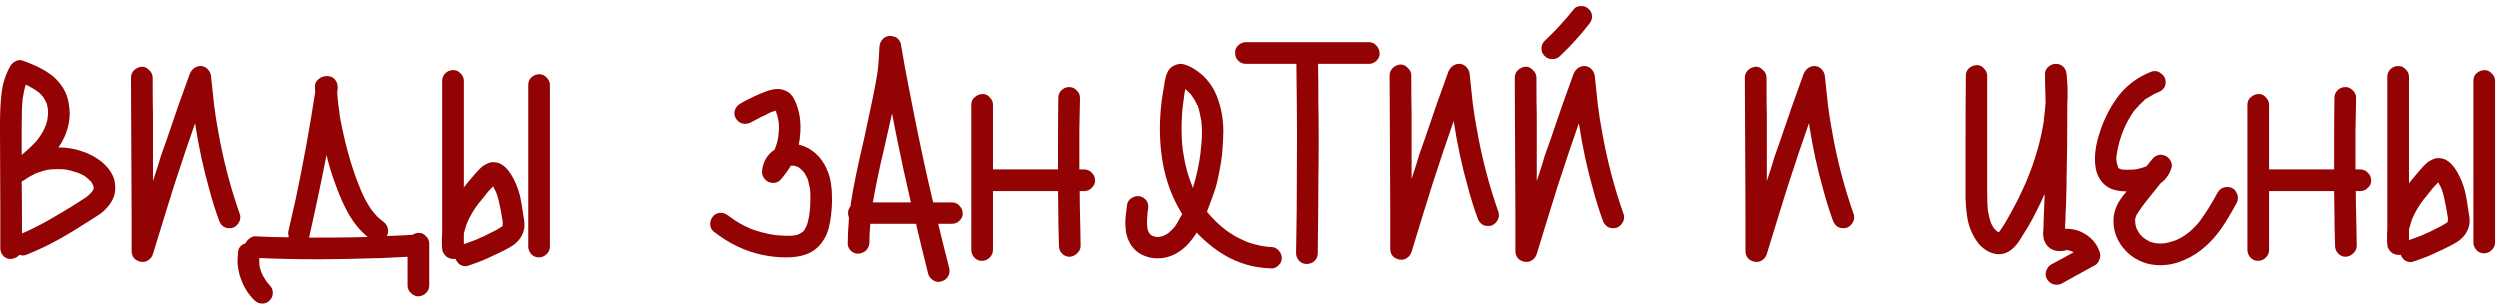<?xml version="1.0" encoding="UTF-8"?> <svg xmlns="http://www.w3.org/2000/svg" width="382" height="47" viewBox="0 0 382 47" fill="none"> <path d="M17.52 27.712C17.584 28.16 17.616 28.496 17.616 28.72C17.616 29.072 17.568 29.44 17.472 29.824C17.248 30.528 16.896 31.136 16.416 31.648C16 32.16 15.472 32.608 14.832 32.992C14.224 33.376 13.872 33.6 13.776 33.664L11.568 35.056L10.704 35.584C8.432 36.96 6.192 38.08 3.984 38.944C3.792 39.008 3.648 39.04 3.552 39.04C3.424 39.04 3.232 39.008 2.976 38.944C2.656 39.296 2.224 39.504 1.68 39.568C1.264 39.6 0.88 39.456 0.528 39.136C0.208 38.784 0.048 38.384 0.048 37.936V31.6L0 20.32V18.88C0 16.928 0.096 15.264 0.288 13.888C0.48 12.512 0.928 11.216 1.632 10C1.824 9.712 2.096 9.488 2.448 9.328C2.608 9.232 2.816 9.184 3.072 9.184C3.168 9.184 3.312 9.216 3.504 9.28C5.424 9.952 6.944 10.736 8.064 11.632C9.376 12.752 10.176 14.064 10.464 15.568C10.592 16.336 10.656 16.912 10.656 17.296C10.656 18.32 10.464 19.344 10.08 20.368C9.792 21.136 9.408 21.856 8.928 22.528H8.976C10.192 22.528 11.36 22.72 12.48 23.104C13.6 23.456 14.624 24 15.552 24.736C16.64 25.664 17.296 26.656 17.52 27.712ZM5.616 13.888C5.264 13.632 4.704 13.312 3.936 12.928C3.744 13.536 3.584 14.272 3.456 15.136C3.36 16.064 3.312 17.456 3.312 19.312V23.68C4.496 22.688 5.392 21.808 6 21.04L5.712 21.376C6.256 20.672 6.656 20 6.912 19.36C7.136 18.848 7.264 18.336 7.296 17.824C7.328 17.6 7.344 17.264 7.344 16.816V16.864C7.28 16.416 7.216 16.08 7.152 15.856C6.992 15.504 6.832 15.2 6.672 14.944L6.48 14.656C6.48 14.688 6.512 14.736 6.576 14.8C6.352 14.512 6.096 14.256 5.808 14.032C5.872 14.096 5.92 14.128 5.952 14.128L5.616 13.888ZM5.808 14.032C5.776 14.032 5.712 13.984 5.616 13.888L5.808 14.032ZM6.672 14.944C6.672 14.912 6.64 14.864 6.576 14.8L6.672 14.944ZM13.2 30.112C13.488 29.888 13.776 29.616 14.064 29.296L14.208 29.056C14.272 28.928 14.304 28.832 14.304 28.768V28.576L14.256 28.384L13.968 27.808C13.552 27.392 13.264 27.136 13.104 27.04H13.152C12.832 26.816 12.432 26.608 11.952 26.416C11.216 26.16 10.496 25.968 9.792 25.84L10.224 25.936C9.904 25.872 9.44 25.84 8.832 25.84C8.224 25.84 7.76 25.872 7.44 25.936L7.872 25.84C7.008 25.968 6.16 26.208 5.328 26.56L5.712 26.368C4.912 26.752 4.288 27.104 3.84 27.424L3.648 27.568L3.312 27.712C3.344 29.472 3.36 32.112 3.36 35.632C3.424 35.632 3.52 35.6 3.648 35.536L3.456 35.632C4.48 35.184 5.248 34.816 5.76 34.528C6.688 34.08 8.048 33.312 9.84 32.224C10.288 31.968 10.96 31.552 11.856 30.976L13.2 30.112Z" fill="#930303"></path> <path d="M36.672 32.8C36.704 32.896 36.72 33.04 36.72 33.232C36.72 33.584 36.592 33.92 36.336 34.24C36.112 34.528 35.84 34.72 35.52 34.816C35.424 34.848 35.28 34.864 35.088 34.864C34.736 34.864 34.448 34.8 34.224 34.672C33.872 34.448 33.616 34.112 33.456 33.664C32.912 32.16 32.432 30.624 32.016 29.056C31.088 25.824 30.352 22.416 29.808 18.832C28.88 21.456 27.808 24.64 26.592 28.384C25.696 31.232 24.624 34.704 23.376 38.8C23.248 39.216 23.008 39.536 22.656 39.76C22.336 39.984 21.968 40.064 21.552 40C21.136 39.936 20.784 39.76 20.496 39.472C20.24 39.152 20.112 38.784 20.112 38.368V32.512L20.016 11.872C20.016 11.424 20.176 11.04 20.496 10.72C20.848 10.4 21.248 10.224 21.696 10.192C22.112 10.192 22.48 10.368 22.8 10.72C23.152 11.04 23.328 11.424 23.328 11.872C23.328 14.464 23.344 16.416 23.376 17.728V27.664L24.096 25.456C24.224 25.04 24.384 24.512 24.576 23.872C24.8 23.2 25.072 22.432 25.392 21.568C26.672 17.76 27.872 14.336 28.992 11.296C29.152 10.912 29.392 10.608 29.712 10.384C30.032 10.16 30.4 10.064 30.816 10.096C31.232 10.16 31.568 10.352 31.824 10.672C32.08 10.96 32.224 11.312 32.256 11.728C32.448 13.648 32.608 15.168 32.736 16.288V16.192C32.896 17.472 33.088 18.704 33.312 19.888C34.08 24.336 35.2 28.64 36.672 32.8Z" fill="#930303"></path> <path d="M65.589 43.6C65.589 44.048 65.429 44.432 65.109 44.752C64.789 45.072 64.405 45.248 63.957 45.28C63.509 45.28 63.109 45.104 62.757 44.752C62.437 44.432 62.277 44.048 62.277 43.6V39.232L58.485 39.424C54.197 39.552 50.965 39.616 48.789 39.616C45.365 39.616 42.309 39.552 39.621 39.424V39.76C39.621 40.112 39.637 40.384 39.669 40.576L39.573 40.144C39.669 40.784 39.813 41.328 40.005 41.776L39.957 41.632C40.085 41.984 40.341 42.448 40.725 43.024L40.821 43.168L40.773 43.072L41.205 43.6C41.525 43.888 41.685 44.272 41.685 44.752C41.685 45.2 41.525 45.584 41.205 45.904C40.917 46.224 40.549 46.384 40.101 46.384C39.621 46.384 39.221 46.224 38.901 45.904C37.909 44.944 37.189 43.776 36.741 42.4C36.581 42.016 36.437 41.344 36.309 40.384C36.277 39.776 36.309 39.072 36.405 38.272C36.501 37.856 36.757 37.536 37.173 37.312C37.365 37.216 37.477 37.168 37.509 37.168C37.669 36.848 37.893 36.592 38.181 36.4C38.469 36.176 38.773 36.08 39.093 36.112C40.789 36.208 42.469 36.256 44.133 36.256C44.069 36 44.037 35.792 44.037 35.632C44.037 35.472 44.053 35.344 44.085 35.248L45.189 30.4C46.373 24.768 47.365 19.312 48.165 14.032L48.117 13.312C48.085 12.864 48.245 12.48 48.597 12.16C48.949 11.84 49.349 11.664 49.797 11.632H49.893C50.117 11.632 50.293 11.648 50.421 11.68C50.837 11.776 51.157 12.032 51.381 12.448C51.573 12.768 51.637 13.2 51.573 13.744L51.525 14.176C51.557 14.72 51.637 15.536 51.765 16.624V16.528C51.829 16.816 51.877 17.184 51.909 17.632C51.973 18.08 52.069 18.592 52.197 19.168C52.965 22.944 53.941 26.224 55.125 29.008L55.029 28.816C55.605 30.192 56.245 31.36 56.949 32.32L56.901 32.224C57.349 32.832 57.877 33.36 58.485 33.808C59.029 34.192 59.301 34.688 59.301 35.296C59.301 35.584 59.237 35.84 59.109 36.064C60.901 36 62.213 35.936 63.045 35.872C63.365 35.68 63.669 35.584 63.957 35.584C64.373 35.552 64.741 35.712 65.061 36.064C65.413 36.384 65.589 36.768 65.589 37.216V43.6ZM51.717 16.192C51.749 16.256 51.765 16.368 51.765 16.528L51.717 16.192ZM47.205 36.304C50.309 36.304 52.645 36.288 54.213 36.256L56.181 36.208C55.029 35.248 54.053 34.064 53.253 32.656C52.549 31.408 51.909 29.984 51.333 28.384C50.725 26.784 50.245 25.216 49.893 23.68C48.965 28.384 48.085 32.544 47.253 36.16C47.253 36.224 47.237 36.272 47.205 36.304ZM40.773 43.072C40.773 43.072 40.757 43.072 40.725 43.072C40.725 43.072 40.725 43.056 40.725 43.024L40.773 43.072Z" fill="#930303"></path> <path d="M79.468 29.968C79.628 30.672 79.804 31.728 79.996 33.136C80.092 33.52 80.14 33.936 80.14 34.384C80.14 34.768 80.076 35.136 79.948 35.488C79.692 36.256 79.164 36.928 78.364 37.504C77.724 37.92 76.7 38.448 75.292 39.088C74.268 39.6 73.036 40.096 71.596 40.576C71.404 40.64 71.244 40.672 71.116 40.672C70.796 40.672 70.492 40.576 70.204 40.384C69.948 40.16 69.74 39.872 69.58 39.52C69.548 39.552 69.5 39.568 69.436 39.568H69.244C68.988 39.568 68.7 39.488 68.38 39.328C68.252 39.264 68.108 39.136 67.948 38.944C67.788 38.72 67.676 38.528 67.612 38.368C67.548 38.048 67.516 37.552 67.516 36.88C67.516 36.368 67.532 35.968 67.564 35.68V12.352C67.564 11.904 67.724 11.52 68.044 11.2C68.364 10.88 68.748 10.72 69.196 10.72C69.644 10.688 70.028 10.848 70.348 11.2C70.7 11.52 70.876 11.904 70.876 12.352V28.624L71.5 27.856L72.556 26.608C73.004 26.096 73.356 25.728 73.612 25.504C74.124 25.12 74.62 24.88 75.1 24.784H75.34C75.852 24.784 76.284 24.896 76.636 25.12C77.148 25.408 77.644 25.936 78.124 26.704C78.7 27.632 79.148 28.72 79.468 29.968ZM82.444 11.344C82.86 11.344 83.228 11.52 83.548 11.872C83.868 12.192 84.028 12.56 84.028 12.976V37.648C84.028 38.128 83.852 38.528 83.5 38.848C83.18 39.168 82.78 39.328 82.3 39.328C81.884 39.328 81.516 39.168 81.196 38.848C80.876 38.496 80.716 38.096 80.716 37.648V12.976C80.716 12.496 80.876 12.112 81.196 11.824C81.548 11.504 81.964 11.344 82.444 11.344ZM74.956 27.952C74.988 27.952 75.004 27.968 75.004 28L74.956 27.904V27.952ZM75.388 28.048V28.096C75.42 28.096 75.436 28.096 75.436 28.096C75.436 28.064 75.436 28.048 75.436 28.048H75.388ZM75.1 28.096L75.148 28.192C75.148 28.16 75.132 28.144 75.1 28.144V28.096ZM74.956 35.584C75.116 35.488 75.372 35.36 75.724 35.2C76.076 35.008 76.396 34.816 76.684 34.624L76.78 34.528C76.812 34.4 76.828 34.208 76.828 33.952V34V33.856C76.796 33.792 76.78 33.696 76.78 33.568V33.664C76.62 32.64 76.46 31.792 76.3 31.12C76.172 30.448 75.98 29.792 75.724 29.152L75.868 29.536C75.772 29.28 75.596 28.928 75.34 28.48L75.292 28.528L74.572 29.296L73.228 30.976L73.276 30.88C72.412 32 71.772 33.072 71.356 34.096C71.228 34.448 71.068 34.976 70.876 35.68V37.312L73.228 36.448L72.796 36.592C73.532 36.304 74.252 35.968 74.956 35.584ZM76.828 33.952C76.796 33.888 76.78 33.792 76.78 33.664C76.78 33.76 76.796 33.824 76.828 33.856V33.952Z" fill="#930303"></path> <path d="M126.47 26.176C126.918 27.232 127.142 28.704 127.142 30.592C127.11 32.16 126.95 33.536 126.662 34.72C126.374 35.904 125.814 36.912 124.982 37.744C123.926 38.8 122.31 39.328 120.134 39.328C118.918 39.328 117.702 39.2 116.486 38.944C113.862 38.4 111.366 37.2 108.998 35.344C108.678 35.056 108.518 34.672 108.518 34.192C108.518 33.776 108.678 33.376 108.998 32.992C109.318 32.672 109.702 32.512 110.15 32.512C110.534 32.512 110.934 32.672 111.35 32.992L111.59 33.184C111.59 33.184 111.574 33.184 111.542 33.184C111.542 33.184 111.542 33.168 111.542 33.136C112.502 33.872 113.574 34.48 114.758 34.96L114.326 34.816C115.734 35.36 117.11 35.728 118.454 35.92H118.406C119.398 36.016 120.278 36.048 121.046 36.016H121.094L121.526 35.968H121.382C121.67 35.936 121.99 35.84 122.342 35.68L122.054 35.776C122.31 35.648 122.502 35.536 122.63 35.44C122.79 35.28 122.87 35.2 122.87 35.2L122.726 35.392L122.918 35.152L122.966 35.056L122.918 35.104C123.046 34.912 123.126 34.768 123.158 34.672V34.72L123.206 34.624L123.35 34.336L123.254 34.48C123.382 34.192 123.478 33.84 123.542 33.424C123.638 33.008 123.702 32.72 123.734 32.56L123.638 32.992C123.766 32.192 123.83 31.28 123.83 30.256C123.83 29.648 123.814 29.2 123.782 28.912C123.622 28.176 123.51 27.68 123.446 27.424C123.35 27.2 123.174 26.864 122.918 26.416L122.966 26.464C122.902 26.4 122.87 26.368 122.87 26.368L122.726 26.128L122.774 26.272C122.614 26.048 122.422 25.856 122.198 25.696C122.134 25.632 122.038 25.568 121.91 25.504L121.286 25.312H120.902L120.806 25.36C120.39 26.064 119.878 26.768 119.27 27.472C118.982 27.792 118.598 27.952 118.118 27.952C117.894 27.952 117.67 27.904 117.446 27.808C117.158 27.68 116.918 27.472 116.726 27.184C116.534 26.896 116.438 26.592 116.438 26.272C116.47 25.6 116.646 24.96 116.966 24.352C117.318 23.744 117.782 23.248 118.358 22.864C118.646 22.192 118.838 21.52 118.934 20.848V20.944V20.752C118.998 20.176 119.03 19.76 119.03 19.504L118.982 18.64C118.886 18.032 118.742 17.472 118.55 16.96C118.55 16.96 118.582 16.992 118.646 17.056C118.646 17.024 118.614 16.976 118.55 16.912C118.294 16.976 118.006 17.072 117.686 17.2C117.398 17.328 117.19 17.424 117.062 17.488L117.446 17.344C116.71 17.664 115.814 18.112 114.758 18.688C114.438 18.848 114.15 18.928 113.894 18.928C113.606 18.928 113.334 18.864 113.078 18.736C112.822 18.576 112.614 18.368 112.454 18.112C112.294 17.856 112.214 17.6 112.214 17.344C112.214 17.024 112.294 16.736 112.454 16.48C112.614 16.224 112.822 16.016 113.078 15.856C113.526 15.568 114.23 15.2 115.19 14.752C116.374 14.208 117.238 13.872 117.782 13.744C118.102 13.648 118.438 13.6 118.79 13.6C119.526 13.6 120.182 13.84 120.758 14.32C121.174 14.736 121.542 15.424 121.862 16.384C122.246 17.632 122.39 18.912 122.294 20.224C122.23 21.056 122.15 21.68 122.054 22.096C122.694 22.256 123.27 22.496 123.782 22.816C124.998 23.584 125.894 24.704 126.47 26.176ZM121.526 25.312C121.59 25.376 121.718 25.44 121.91 25.504L121.526 25.312ZM122.774 26.272C122.838 26.272 122.87 26.304 122.87 26.368L122.918 26.416L122.774 26.272ZM119.75 26.272C119.718 26.304 119.702 26.352 119.702 26.416L119.75 26.272ZM123.206 34.624C123.206 34.656 123.19 34.672 123.158 34.672L123.254 34.48L123.206 34.624ZM122.918 35.152C122.886 35.152 122.87 35.168 122.87 35.2L122.918 35.104V35.152ZM121.094 36.016H121.046C121.11 35.984 121.222 35.968 121.382 35.968L121.094 36.016Z" fill="#930303"></path> <path d="M147.102 32.656C147.102 33.072 146.926 33.44 146.574 33.76C146.254 34.048 145.886 34.192 145.47 34.192H143.358C143.71 35.696 144.27 37.952 145.038 40.96C145.07 41.056 145.086 41.2 145.086 41.392C145.086 41.776 144.974 42.112 144.75 42.4C144.526 42.688 144.238 42.88 143.886 42.976C143.694 43.04 143.534 43.072 143.406 43.072C143.054 43.072 142.718 42.944 142.398 42.688C142.11 42.464 141.918 42.176 141.822 41.824C140.99 38.496 140.382 36 139.998 34.336C139.998 34.272 139.982 34.224 139.95 34.192H132.99C132.894 35.152 132.846 36.128 132.846 37.12C132.814 37.6 132.622 38 132.27 38.32C131.95 38.608 131.55 38.752 131.07 38.752C130.654 38.752 130.286 38.592 129.966 38.272C129.646 37.92 129.502 37.536 129.534 37.12C129.534 36.224 129.598 34.944 129.726 33.28C129.63 33.024 129.582 32.784 129.582 32.56C129.582 32.176 129.71 31.824 129.966 31.504L130.014 31.024C130.366 28.688 131.054 25.344 132.078 20.992L132.366 19.648C133.198 15.872 133.758 13.088 134.046 11.296V11.392C134.206 10.144 134.318 8.72 134.382 7.12C134.414 6.704 134.558 6.352 134.814 6.064C135.07 5.744 135.406 5.552 135.822 5.488H136.014C136.206 5.488 136.494 5.552 136.878 5.68C137.07 5.776 137.23 5.92 137.358 6.112C137.518 6.304 137.614 6.496 137.646 6.688C137.966 8.672 138.43 11.2 139.038 14.272C139.998 19.232 140.926 23.696 141.822 27.664C142.11 28.944 142.366 30.032 142.59 30.928H145.47C145.95 30.928 146.334 31.104 146.622 31.456C146.942 31.776 147.102 32.176 147.102 32.656ZM134.046 11.296C134.046 11.136 134.062 11.024 134.094 10.96L134.046 11.296ZM139.182 30.928C138.414 27.632 137.694 24.32 137.022 20.992L136.302 17.344L135.102 22.672C134.43 25.456 133.854 28.208 133.374 30.928H139.182Z" fill="#930303"></path> <path d="M167.327 27.616C167.327 28.032 167.151 28.4 166.799 28.72C166.479 29.04 166.094 29.2 165.646 29.2H164.975C164.975 30.416 165.007 32.272 165.071 34.768L165.118 37.552C165.118 38 164.943 38.384 164.59 38.704C164.271 39.024 163.887 39.2 163.439 39.232C162.991 39.232 162.606 39.072 162.286 38.752C161.966 38.4 161.807 38 161.807 37.552C161.743 35.376 161.711 33.712 161.711 32.56L161.663 29.2H151.727V38.176C151.727 38.656 151.551 39.056 151.199 39.376C150.879 39.696 150.479 39.856 149.999 39.856C149.583 39.856 149.215 39.696 148.895 39.376C148.575 39.024 148.415 38.624 148.415 38.176V16C148.415 15.52 148.591 15.136 148.943 14.848C149.295 14.528 149.711 14.368 150.191 14.368C150.607 14.368 150.959 14.544 151.247 14.896C151.567 15.216 151.727 15.584 151.727 16V25.888H161.663V22.672C161.663 19.248 161.679 16.672 161.711 14.944C161.711 14.496 161.871 14.112 162.191 13.792C162.511 13.472 162.894 13.312 163.342 13.312C163.758 13.28 164.143 13.44 164.495 13.792C164.847 14.112 165.023 14.496 165.023 14.944L164.926 19.936V25.888H165.646C166.126 25.888 166.527 26.064 166.847 26.416C167.167 26.736 167.327 27.136 167.327 27.616Z" fill="#930303"></path> <path d="M195.855 39.472C195.855 39.888 195.679 40.256 195.327 40.576C195.007 40.896 194.639 41.04 194.223 41.008C193.743 41.008 193.055 40.944 192.159 40.816C189.791 40.432 187.583 39.472 185.535 37.936C184.447 37.104 183.551 36.304 182.847 35.536L182.415 36.208C181.839 36.976 181.359 37.52 180.975 37.84C180.271 38.448 179.551 38.88 178.815 39.136C178.239 39.36 177.583 39.472 176.847 39.472C175.983 39.472 175.183 39.28 174.447 38.896C173.807 38.576 173.279 38.112 172.863 37.504C172.447 36.864 172.175 36.176 172.047 35.44C171.983 34.8 171.951 34.336 171.951 34.048C171.951 33.408 172.047 32.448 172.239 31.168C172.335 30.752 172.591 30.432 173.007 30.208C173.263 30.048 173.551 29.968 173.871 29.968C174.159 29.968 174.431 30.048 174.687 30.208C174.943 30.368 175.135 30.56 175.263 30.784C175.391 31.04 175.455 31.296 175.455 31.552C175.455 31.776 175.439 31.952 175.407 32.08L175.311 32.608L175.359 32.464C175.295 33.104 175.263 33.584 175.263 33.904C175.263 34.32 175.279 34.624 175.311 34.816L175.407 35.2C175.439 35.328 175.519 35.488 175.647 35.68L175.839 35.872C175.903 35.936 175.999 36 176.127 36.064L176.703 36.208H177.087L177.711 36.064C178.191 35.84 178.479 35.68 178.575 35.584C178.575 35.552 178.575 35.536 178.575 35.536C178.607 35.536 178.623 35.536 178.623 35.536L178.719 35.44L178.671 35.488C178.959 35.232 179.231 34.96 179.487 34.672L179.343 34.864C179.727 34.352 180.159 33.632 180.639 32.704L180.351 32.224C178.271 28.736 177.231 24.544 177.231 19.648C177.231 18.432 177.311 17.104 177.471 15.664C177.535 15.12 177.663 14.304 177.855 13.216C177.983 12.224 178.159 11.504 178.383 11.056C178.671 10.448 179.151 10.048 179.823 9.856C180.079 9.792 180.271 9.76 180.399 9.76C180.719 9.76 181.167 9.888 181.743 10.144C182.255 10.368 182.863 10.768 183.567 11.344C184.751 12.368 185.599 13.648 186.111 15.184C186.655 16.72 186.927 18.352 186.927 20.08C186.927 20.88 186.863 22.048 186.735 23.584C186.543 25.152 186.255 26.704 185.871 28.24C185.615 29.168 185.135 30.528 184.431 32.32C184.463 32.32 184.479 32.336 184.479 32.368L184.431 32.32V32.368C185.359 33.488 186.319 34.416 187.311 35.152L186.975 34.912C188.095 35.776 189.231 36.432 190.383 36.88L189.951 36.736C190.943 37.152 192.095 37.472 193.407 37.696L192.975 37.6C193.135 37.632 193.343 37.664 193.599 37.696C193.887 37.728 194.095 37.744 194.223 37.744C194.703 37.744 195.087 37.92 195.375 38.272C195.695 38.592 195.855 38.992 195.855 39.472ZM180.975 12.928C180.975 12.928 180.959 12.928 180.927 12.928C180.927 12.928 180.927 12.944 180.927 12.976L180.975 12.928ZM180.879 15.232C180.847 15.296 180.831 15.392 180.831 15.52V15.424C180.639 16.8 180.543 18.208 180.543 19.648C180.543 20.864 180.607 21.968 180.735 22.96C181.055 25.136 181.551 26.992 182.223 28.528L182.127 28.336L182.271 28.72C182.815 26.992 183.199 25.248 183.423 23.488L183.375 23.968C183.567 22.304 183.663 21.072 183.663 20.272C183.663 19.856 183.631 19.264 183.567 18.496C183.375 17.408 183.183 16.608 182.991 16.096L183.039 16.192C182.719 15.552 182.383 14.992 182.031 14.512L182.223 14.704C182.063 14.544 181.983 14.464 181.983 14.464L181.935 14.368L181.983 14.416C181.503 13.968 181.215 13.696 181.119 13.6L181.071 13.888C181.007 14.112 180.943 14.512 180.879 15.088V15.232ZM181.983 14.464C182.015 14.464 182.031 14.48 182.031 14.512L181.983 14.416V14.464ZM182.991 16.096C182.927 16.032 182.879 15.984 182.847 15.952C182.847 15.888 182.847 15.84 182.847 15.808L182.991 16.096ZM175.407 35.296C175.439 35.328 175.455 35.376 175.455 35.44C175.455 35.472 175.471 35.504 175.503 35.536L175.407 35.296ZM175.743 35.824C175.743 35.792 175.727 35.776 175.695 35.776L175.743 35.824Z" fill="#930303"></path> <path d="M210.807 8.224C210.807 8.64 210.631 9.008 210.279 9.328C209.959 9.616 209.591 9.76 209.175 9.76H201.399C201.431 11.168 201.447 13.248 201.447 16C201.479 17.248 201.495 19.136 201.495 21.664C201.495 24.192 201.479 26.08 201.447 27.328C201.447 29.856 201.415 33.648 201.351 38.704C201.351 39.184 201.175 39.584 200.823 39.904C200.503 40.192 200.103 40.336 199.623 40.336C199.207 40.336 198.839 40.176 198.519 39.856C198.199 39.504 198.039 39.12 198.039 38.704L198.135 32.272L198.183 20.944C198.183 18.48 198.151 14.752 198.087 9.76H190.359C189.911 9.76 189.527 9.6 189.207 9.28C188.887 8.96 188.727 8.576 188.727 8.128C188.695 7.68 188.839 7.296 189.159 6.976C189.511 6.624 189.911 6.448 190.359 6.448H209.175C209.655 6.448 210.039 6.624 210.327 6.976C210.647 7.328 210.807 7.744 210.807 8.224Z" fill="#930303"></path> <path d="M228.988 32.464C229.02 32.56 229.036 32.704 229.036 32.896C229.036 33.248 228.908 33.584 228.652 33.904C228.428 34.192 228.156 34.384 227.836 34.48C227.74 34.512 227.596 34.528 227.404 34.528C227.052 34.528 226.764 34.464 226.54 34.336C226.188 34.112 225.932 33.776 225.772 33.328C225.228 31.824 224.748 30.288 224.332 28.72C223.404 25.488 222.668 22.08 222.124 18.496C221.196 21.12 220.124 24.304 218.908 28.048C218.012 30.896 216.94 34.368 215.692 38.464C215.564 38.88 215.324 39.2 214.972 39.424C214.652 39.648 214.284 39.728 213.868 39.664C213.452 39.6 213.1 39.424 212.812 39.136C212.556 38.816 212.428 38.448 212.428 38.032V32.176L212.332 11.536C212.332 11.088 212.492 10.704 212.812 10.384C213.164 10.064 213.564 9.888 214.012 9.856C214.428 9.856 214.796 10.032 215.116 10.384C215.468 10.704 215.644 11.088 215.644 11.536C215.644 14.128 215.66 16.08 215.692 17.392V27.328L216.412 25.12C216.54 24.704 216.7 24.176 216.892 23.536C217.116 22.864 217.388 22.096 217.708 21.232C218.988 17.424 220.188 14 221.308 10.96C221.468 10.576 221.708 10.272 222.028 10.048C222.348 9.824 222.716 9.728 223.132 9.76C223.548 9.824 223.884 10.016 224.14 10.336C224.396 10.624 224.54 10.976 224.572 11.392C224.764 13.312 224.924 14.832 225.052 15.952V15.856C225.212 17.136 225.404 18.368 225.628 19.552C226.396 24 227.516 28.304 228.988 32.464Z" fill="#930303"></path> <path d="M236.017 8.56C235.697 8.24 235.537 7.856 235.537 7.408C235.537 6.96 235.697 6.576 236.017 6.256C237.553 4.816 239.041 3.2 240.481 1.408C240.705 1.088 241.089 0.928 241.633 0.928H241.729C242.113 0.928 242.465 1.088 242.785 1.408C243.105 1.696 243.265 2.08 243.265 2.56C243.265 2.944 243.105 3.328 242.785 3.712C241.441 5.44 239.969 7.056 238.369 8.56C238.049 8.88 237.665 9.04 237.217 9.04C236.737 9.04 236.337 8.88 236.017 8.56ZM248.113 32.8C248.145 32.896 248.161 33.04 248.161 33.232C248.161 33.584 248.033 33.92 247.777 34.24C247.553 34.528 247.281 34.72 246.961 34.816C246.865 34.848 246.721 34.864 246.529 34.864C246.177 34.864 245.889 34.8 245.665 34.672C245.313 34.448 245.057 34.112 244.897 33.664C244.353 32.16 243.873 30.624 243.457 29.056C242.529 25.824 241.793 22.416 241.249 18.832C240.321 21.456 239.249 24.64 238.033 28.384C237.137 31.232 236.065 34.704 234.817 38.8C234.689 39.216 234.449 39.536 234.097 39.76C233.777 39.984 233.409 40.064 232.993 40C232.577 39.936 232.225 39.76 231.937 39.472C231.681 39.152 231.553 38.784 231.553 38.368V32.512L231.457 11.872C231.457 11.424 231.617 11.04 231.937 10.72C232.289 10.4 232.689 10.224 233.137 10.192C233.553 10.192 233.921 10.368 234.241 10.72C234.593 11.04 234.769 11.424 234.769 11.872C234.769 14.464 234.785 16.416 234.817 17.728V27.664L235.537 25.456C235.665 25.04 235.825 24.512 236.017 23.872C236.241 23.2 236.513 22.432 236.833 21.568C238.113 17.76 239.313 14.336 240.433 11.296C240.593 10.912 240.833 10.608 241.153 10.384C241.473 10.16 241.841 10.064 242.257 10.096C242.673 10.16 243.009 10.352 243.265 10.672C243.521 10.96 243.665 11.312 243.697 11.728C243.889 13.648 244.049 15.168 244.177 16.288V16.192C244.337 17.472 244.529 18.704 244.753 19.888C245.521 24.336 246.641 28.64 248.113 32.8Z" fill="#930303"></path> <path d="M283.27 32.8C283.302 32.896 283.318 33.04 283.318 33.232C283.318 33.584 283.19 33.92 282.934 34.24C282.71 34.528 282.438 34.72 282.118 34.816C282.022 34.848 281.878 34.864 281.686 34.864C281.334 34.864 281.046 34.8 280.822 34.672C280.47 34.448 280.214 34.112 280.054 33.664C279.51 32.16 279.03 30.624 278.614 29.056C277.686 25.824 276.95 22.416 276.406 18.832C275.478 21.456 274.406 24.64 273.19 28.384C272.294 31.232 271.222 34.704 269.974 38.8C269.846 39.216 269.606 39.536 269.254 39.76C268.934 39.984 268.566 40.064 268.15 40C267.734 39.936 267.382 39.76 267.094 39.472C266.838 39.152 266.71 38.784 266.71 38.368V32.512L266.614 11.872C266.614 11.424 266.774 11.04 267.094 10.72C267.446 10.4 267.846 10.224 268.294 10.192C268.71 10.192 269.078 10.368 269.398 10.72C269.75 11.04 269.926 11.424 269.926 11.872C269.926 14.464 269.942 16.416 269.974 17.728V27.664L270.694 25.456C270.822 25.04 270.982 24.512 271.174 23.872C271.398 23.2 271.67 22.432 271.99 21.568C273.27 17.76 274.47 14.336 275.59 11.296C275.75 10.912 275.99 10.608 276.31 10.384C276.63 10.16 276.998 10.064 277.414 10.096C277.83 10.16 278.166 10.352 278.422 10.672C278.678 10.96 278.822 11.312 278.854 11.728C279.046 13.648 279.206 15.168 279.334 16.288V16.192C279.494 17.472 279.686 18.704 279.91 19.888C280.678 24.336 281.798 28.64 283.27 32.8Z" fill="#930303"></path> <path d="M320.875 38.656C320.907 38.752 320.923 38.88 320.923 39.04C320.923 39.328 320.843 39.616 320.683 39.904C320.555 40.192 320.363 40.4 320.107 40.528C317.867 41.744 316.187 42.672 315.067 43.312C314.843 43.44 314.571 43.504 314.251 43.504C313.643 43.504 313.163 43.232 312.811 42.688C312.651 42.432 312.571 42.176 312.571 41.92C312.571 41.632 312.651 41.344 312.811 41.056C312.971 40.768 313.163 40.56 313.387 40.432L316.843 38.56L316.603 38.416C316.443 38.352 316.235 38.288 315.979 38.224H315.787C315.659 38.256 315.499 38.288 315.307 38.32C315.115 38.352 314.891 38.368 314.635 38.368C314.507 38.368 314.283 38.336 313.963 38.272C313.547 38.144 313.195 37.936 312.907 37.648C312.619 37.328 312.411 36.96 312.283 36.544C312.219 36.16 312.187 35.888 312.187 35.728L312.235 34.864L312.283 33.376L312.427 29.632C311.531 31.616 310.699 33.264 309.931 34.576C308.971 36.112 308.491 36.88 308.491 36.88C307.627 38.16 306.619 38.816 305.467 38.848C304.955 38.848 304.427 38.72 303.883 38.464C303.339 38.176 302.859 37.808 302.443 37.36C301.899 36.72 301.435 35.92 301.051 34.96C300.635 33.872 300.395 32.288 300.331 30.208V24.112C300.331 18.544 300.347 14.368 300.379 11.584C300.379 11.104 300.539 10.72 300.859 10.432C301.211 10.112 301.627 9.952 302.107 9.952C302.523 9.952 302.875 10.128 303.163 10.48C303.483 10.8 303.643 11.168 303.643 11.584V29.248C303.643 30.528 303.675 31.472 303.739 32.08V32.032C303.867 32.896 304.043 33.6 304.267 34.144L304.123 33.904L304.267 34.192L304.315 34.288V34.24C304.347 34.304 304.395 34.4 304.459 34.528C304.523 34.624 304.587 34.736 304.651 34.864L304.795 35.056L304.699 34.864C304.763 34.928 304.827 35.008 304.891 35.104C304.987 35.168 305.067 35.248 305.131 35.344L305.419 35.488C305.419 35.456 305.419 35.44 305.419 35.44C305.451 35.44 305.467 35.44 305.467 35.44C305.659 35.184 305.867 34.88 306.091 34.528C306.315 34.176 306.491 33.888 306.619 33.664C307.131 32.768 307.499 32.096 307.723 31.648C308.203 30.816 308.827 29.536 309.595 27.808L309.547 27.904C310.987 24.512 311.931 21.184 312.379 17.92L312.283 18.352C312.411 17.456 312.507 16.544 312.571 15.616C312.507 13.696 312.475 12.256 312.475 11.296C312.475 10.88 312.635 10.528 312.955 10.24C313.307 9.92 313.691 9.76 314.107 9.76H314.203C314.619 9.76 314.987 9.92 315.307 10.24C315.563 10.496 315.723 10.88 315.787 11.392L315.883 12.736C315.915 13.056 315.931 13.552 315.931 14.224C315.931 14.896 315.915 15.408 315.883 15.76V16.816C315.883 21.104 315.851 24.32 315.787 26.464C315.787 27.52 315.755 29.136 315.691 31.312C315.627 32.4 315.595 33.2 315.595 33.712C315.563 34 315.547 34.4 315.547 34.912V34.96H315.979C316.171 34.96 316.459 34.992 316.843 35.056C317.387 35.152 317.931 35.36 318.475 35.68C319.691 36.384 320.491 37.376 320.875 38.656ZM303.787 32.464C303.787 32.336 303.771 32.24 303.739 32.176L303.787 32.464ZM304.267 34.192V34.144L304.315 34.24L304.267 34.192ZM305.275 35.44C305.211 35.376 305.163 35.344 305.131 35.344L305.275 35.44ZM305.467 35.536C305.467 35.504 305.467 35.488 305.467 35.488C305.499 35.488 305.515 35.488 305.515 35.488H305.467V35.536Z" fill="#930303"></path> <path d="M341.131 28.768C341.387 28.896 341.579 29.104 341.707 29.392C341.867 29.648 341.947 29.92 341.947 30.208C341.947 30.528 341.883 30.8 341.755 31.024C340.923 32.56 340.155 33.84 339.451 34.864C338.747 35.888 337.947 36.8 337.051 37.6C336.059 38.496 334.971 39.2 333.787 39.712C332.635 40.224 331.451 40.496 330.235 40.528C328.827 40.528 327.611 40.24 326.587 39.664C325.595 39.152 324.747 38.384 324.043 37.36C323.307 36.272 322.939 35.072 322.939 33.76C322.939 32.64 323.275 31.568 323.947 30.544C324.235 30.096 324.571 29.664 324.955 29.248C323.835 29.248 322.923 29.056 322.219 28.672C321.227 28.096 320.571 27.168 320.251 25.888C320.155 25.344 320.107 24.816 320.107 24.304C320.107 22.992 320.379 21.552 320.923 19.984C321.595 17.968 322.571 16.128 323.851 14.464C325.195 12.832 326.859 11.648 328.843 10.912C328.939 10.88 329.083 10.864 329.275 10.864C329.627 10.864 329.947 10.992 330.235 11.248C330.555 11.472 330.763 11.76 330.859 12.112C330.891 12.208 330.907 12.352 330.907 12.544C330.907 12.864 330.843 13.136 330.715 13.36C330.491 13.712 330.155 13.968 329.707 14.128C329.515 14.192 329.371 14.256 329.275 14.32L329.323 14.272C329.195 14.336 328.731 14.608 327.931 15.088L327.979 15.04L327.883 15.088L327.643 15.28L327.739 15.232C327.227 15.68 326.667 16.256 326.059 16.96L326.203 16.768C325.403 17.888 324.811 18.96 324.427 19.984L324.571 19.6C323.963 21.072 323.579 22.448 323.419 23.728V23.632L323.371 24.208L323.419 24.784L323.659 25.6L323.803 25.744L323.995 25.84L324.187 25.888C324.379 25.92 324.667 25.936 325.051 25.936C325.595 25.936 325.995 25.92 326.251 25.888H326.299L326.683 25.84H326.539C327.019 25.744 327.499 25.6 327.979 25.408L329.035 24.112C329.163 23.984 329.339 23.872 329.563 23.776C329.787 23.68 329.995 23.632 330.187 23.632C330.571 23.696 330.843 23.776 331.003 23.872C331.259 24.032 331.467 24.24 331.627 24.496C331.787 24.752 331.867 25.024 331.867 25.312C331.867 25.408 331.835 25.552 331.771 25.744C331.451 26.704 330.907 27.456 330.139 28C328.795 29.664 327.803 30.912 327.163 31.744L327.307 31.6C326.923 32.112 326.651 32.512 326.491 32.8C326.459 32.832 326.395 32.944 326.299 33.136L326.443 32.896C326.379 33.024 326.315 33.216 326.251 33.472C326.251 33.824 326.267 34.096 326.299 34.288L326.443 34.864L326.539 35.104L326.491 34.912C326.555 35.104 326.715 35.392 326.971 35.776L327.547 36.352L327.499 36.304C327.723 36.496 328.091 36.72 328.603 36.976C328.827 37.04 329.099 37.104 329.419 37.168L330.091 37.216L330.763 37.168C331.339 37.072 331.979 36.896 332.683 36.64L332.299 36.784C333.067 36.464 333.771 36.048 334.411 35.536L334.123 35.776C334.923 35.168 335.691 34.384 336.427 33.424L336.139 33.76C336.971 32.672 337.883 31.216 338.875 29.392C339.227 28.848 339.707 28.576 340.315 28.576C340.635 28.576 340.907 28.64 341.131 28.768ZM327.883 15.088H327.931L327.739 15.232L327.883 15.088ZM328.699 24.688L328.555 24.976V24.928L328.603 24.88L328.699 24.688ZM323.707 25.648C323.707 25.68 323.723 25.696 323.755 25.696C323.691 25.632 323.659 25.6 323.659 25.6C323.659 25.6 323.659 25.616 323.659 25.648C323.659 25.648 323.675 25.648 323.707 25.648ZM323.755 25.744C323.755 25.712 323.739 25.696 323.707 25.696C323.707 25.696 323.707 25.712 323.707 25.744C323.707 25.744 323.723 25.744 323.755 25.744ZM326.299 25.888H326.251C326.315 25.856 326.411 25.84 326.539 25.84L326.299 25.888ZM324.571 25.984C324.507 25.952 324.411 25.936 324.283 25.936L324.571 25.984ZM326.443 32.896C326.443 32.832 326.459 32.8 326.491 32.8L326.443 32.896ZM326.203 33.712C326.235 33.648 326.251 33.568 326.251 33.472L326.203 33.712ZM326.203 33.952C326.203 34.016 326.219 34.064 326.251 34.096L326.203 33.952ZM326.491 34.912C326.491 34.912 326.475 34.912 326.443 34.912C326.443 34.912 326.443 34.896 326.443 34.864C326.443 34.864 326.443 34.88 326.443 34.912C326.443 34.912 326.459 34.912 326.491 34.912Z" fill="#930303"></path> <path d="M362.318 27.616C362.318 28.032 362.142 28.4 361.79 28.72C361.47 29.04 361.086 29.2 360.638 29.2H359.966C359.966 30.416 359.998 32.272 360.062 34.768L360.11 37.552C360.11 38 359.934 38.384 359.582 38.704C359.262 39.024 358.878 39.2 358.43 39.232C357.982 39.232 357.598 39.072 357.278 38.752C356.958 38.4 356.798 38 356.798 37.552C356.734 35.376 356.702 33.712 356.702 32.56L356.654 29.2H346.718V38.176C346.718 38.656 346.542 39.056 346.19 39.376C345.87 39.696 345.47 39.856 344.99 39.856C344.574 39.856 344.206 39.696 343.886 39.376C343.566 39.024 343.406 38.624 343.406 38.176V16C343.406 15.52 343.582 15.136 343.934 14.848C344.286 14.528 344.702 14.368 345.182 14.368C345.598 14.368 345.95 14.544 346.238 14.896C346.558 15.216 346.718 15.584 346.718 16V25.888H356.654V22.672C356.654 19.248 356.67 16.672 356.702 14.944C356.702 14.496 356.862 14.112 357.182 13.792C357.502 13.472 357.886 13.312 358.334 13.312C358.75 13.28 359.134 13.44 359.486 13.792C359.838 14.112 360.014 14.496 360.014 14.944L359.918 19.936V25.888H360.638C361.118 25.888 361.518 26.064 361.838 26.416C362.158 26.736 362.318 27.136 362.318 27.616Z" fill="#930303"></path> <path d="M376.686 29.344C376.846 30.048 377.022 31.104 377.214 32.512C377.31 32.896 377.358 33.312 377.358 33.76C377.358 34.144 377.294 34.512 377.166 34.864C376.91 35.632 376.382 36.304 375.582 36.88C374.942 37.296 373.918 37.824 372.51 38.464C371.486 38.976 370.254 39.472 368.814 39.952C368.622 40.016 368.462 40.048 368.334 40.048C368.014 40.048 367.71 39.952 367.422 39.76C367.166 39.536 366.958 39.248 366.798 38.896C366.766 38.928 366.718 38.944 366.654 38.944H366.462C366.206 38.944 365.918 38.864 365.598 38.704C365.47 38.64 365.326 38.512 365.166 38.32C365.006 38.096 364.894 37.904 364.83 37.744C364.766 37.424 364.734 36.928 364.734 36.256C364.734 35.744 364.75 35.344 364.782 35.056V11.728C364.782 11.28 364.942 10.896 365.262 10.576C365.582 10.256 365.966 10.096 366.414 10.096C366.862 10.064 367.246 10.224 367.566 10.576C367.918 10.896 368.094 11.28 368.094 11.728V28L368.718 27.232L369.774 25.984C370.222 25.472 370.574 25.104 370.83 24.88C371.342 24.496 371.838 24.256 372.318 24.16H372.558C373.07 24.16 373.502 24.272 373.854 24.496C374.366 24.784 374.862 25.312 375.342 26.08C375.918 27.008 376.366 28.096 376.686 29.344ZM379.662 10.72C380.078 10.72 380.446 10.896 380.766 11.248C381.086 11.568 381.246 11.936 381.246 12.352V37.024C381.246 37.504 381.07 37.904 380.718 38.224C380.398 38.544 379.998 38.704 379.518 38.704C379.102 38.704 378.734 38.544 378.414 38.224C378.094 37.872 377.934 37.472 377.934 37.024V12.352C377.934 11.872 378.094 11.488 378.414 11.2C378.766 10.88 379.182 10.72 379.662 10.72ZM372.174 27.328C372.206 27.328 372.222 27.344 372.222 27.376L372.174 27.28V27.328ZM372.606 27.424V27.472C372.638 27.472 372.654 27.472 372.654 27.472C372.654 27.44 372.654 27.424 372.654 27.424H372.606ZM372.318 27.472L372.366 27.568C372.366 27.536 372.35 27.52 372.318 27.52V27.472ZM372.174 34.96C372.334 34.864 372.59 34.736 372.942 34.576C373.294 34.384 373.614 34.192 373.902 34L373.998 33.904C374.03 33.776 374.046 33.584 374.046 33.328V33.376V33.232C374.014 33.168 373.998 33.072 373.998 32.944V33.04C373.838 32.016 373.678 31.168 373.518 30.496C373.39 29.824 373.198 29.168 372.942 28.528L373.086 28.912C372.99 28.656 372.814 28.304 372.558 27.856L372.51 27.904L371.79 28.672L370.446 30.352L370.494 30.256C369.63 31.376 368.99 32.448 368.574 33.472C368.446 33.824 368.286 34.352 368.094 35.056V36.688L370.446 35.824L370.014 35.968C370.75 35.68 371.47 35.344 372.174 34.96ZM374.046 33.328C374.014 33.264 373.998 33.168 373.998 33.04C373.998 33.136 374.014 33.2 374.046 33.232V33.328Z" fill="#930303"></path> </svg> 